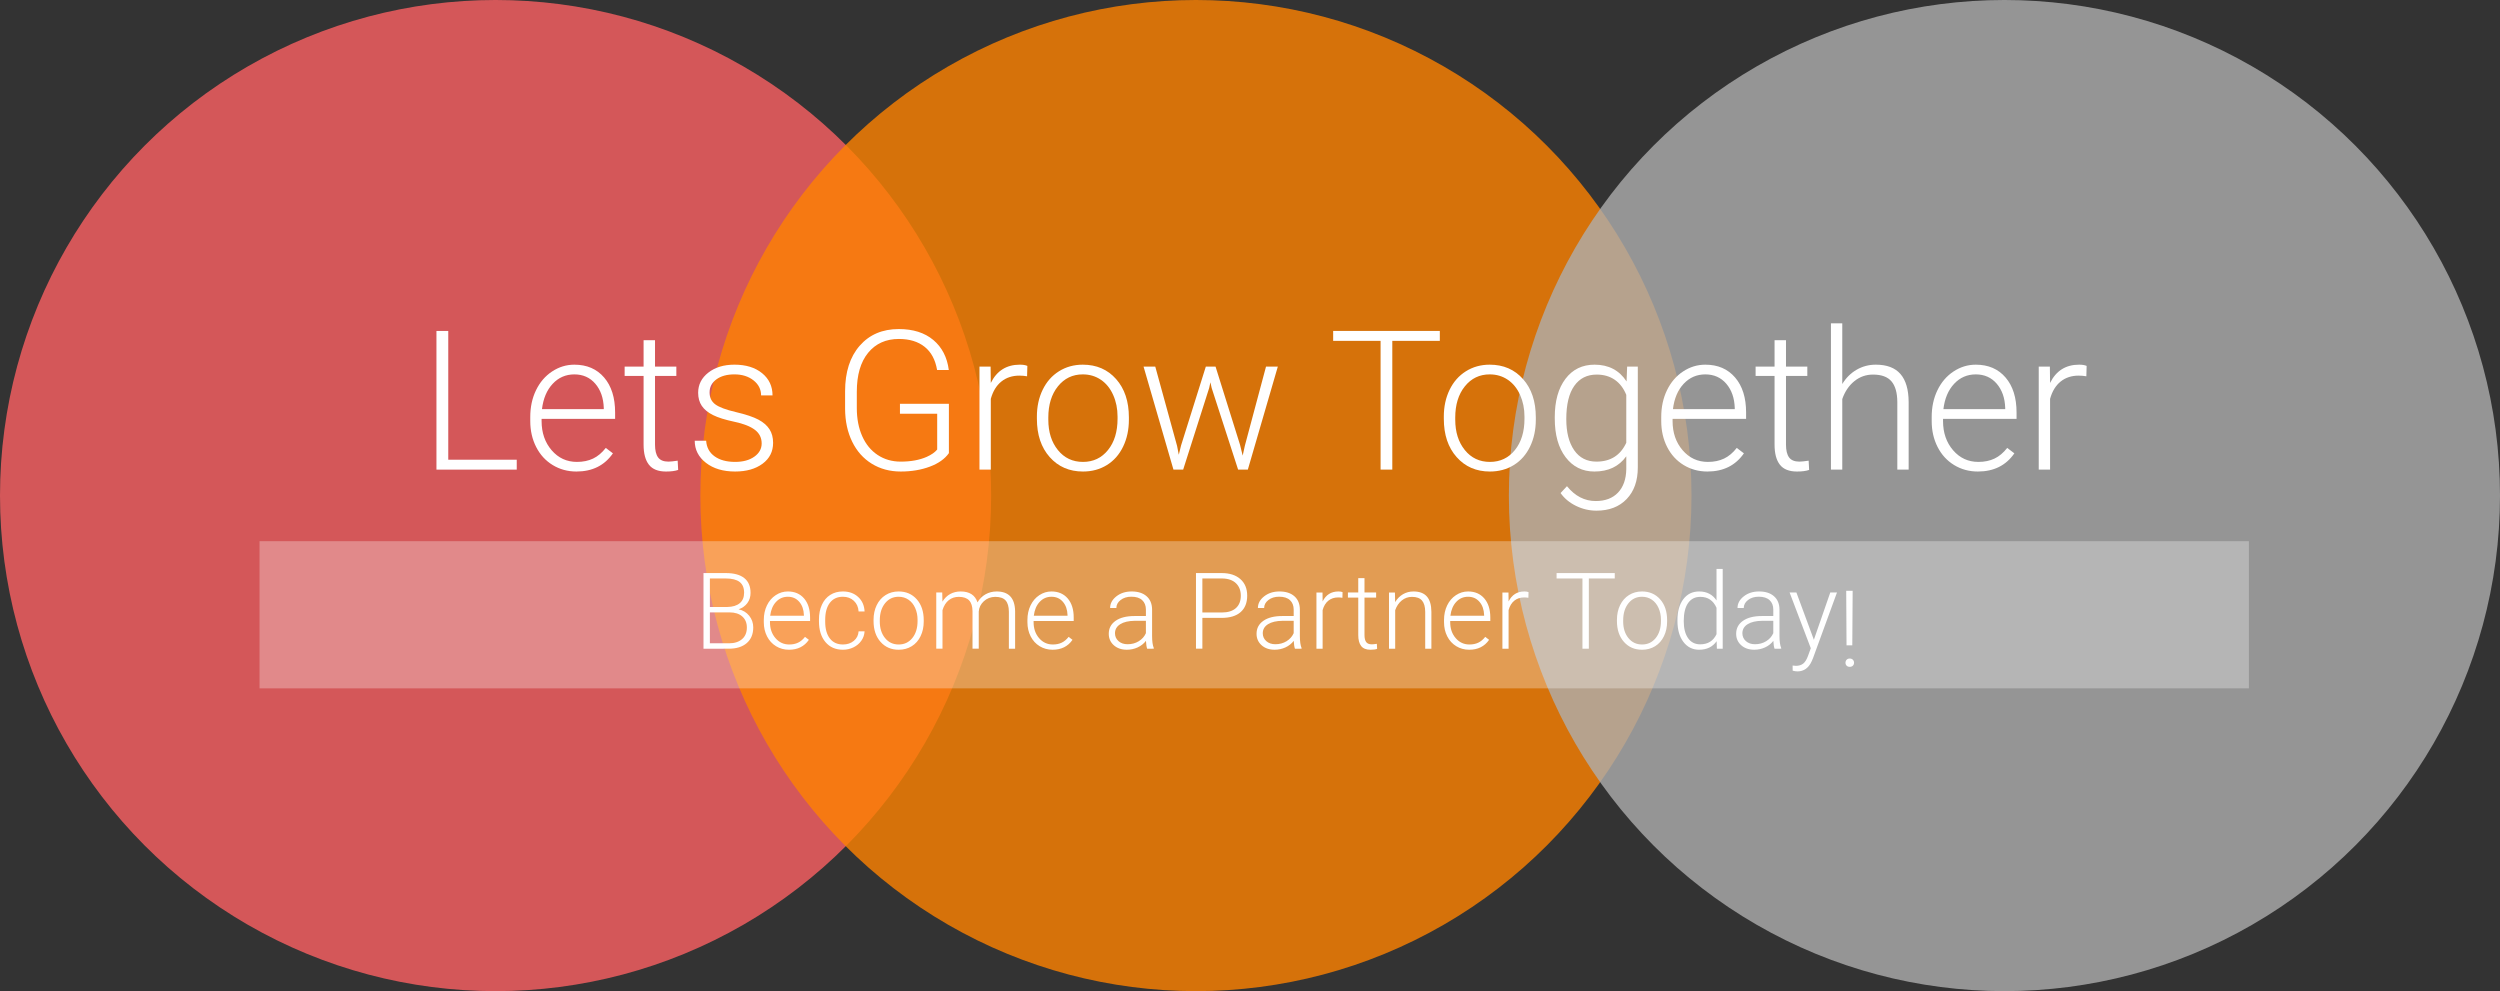 <?xml version="1.0" encoding="utf-8"?>
<!-- Generator: Adobe Illustrator 16.0.0, SVG Export Plug-In . SVG Version: 6.00 Build 0)  -->
<!DOCTYPE svg PUBLIC "-//W3C//DTD SVG 1.1//EN" "http://www.w3.org/Graphics/SVG/1.1/DTD/svg11.dtd">
<svg version="1.1" id="Layer_2" xmlns="http://www.w3.org/2000/svg" xmlns:xlink="http://www.w3.org/1999/xlink" x="0px" y="0px"
	 width="600px" height="237.872px" viewBox="0 0 600 237.872" enable-background="new 0 0 600 237.872" xml:space="preserve">
<rect x="0" y="0" width="600" height="237.872" fill="#333333" stroke="none"/>
<g>
	<circle opacity="0.8" fill="#FC6163" cx="118.936" cy="118.936" r="118.936"/>
	<circle opacity="0.8" fill="#FF8200" cx="287.021" cy="118.936" r="118.936"/>
	<circle opacity="0.8" fill="#AEAEAE" cx="481.064" cy="118.936" r="118.936"/>
</g>
<g>
	<path fill="#FFFFFF" d="M107.583,110.332h16.434v2.378h-19.268V79.431h2.834V110.332z"/>
	<path fill="#FFFFFF" d="M138.347,113.167c-2.103,0-4.004-0.519-5.703-1.555c-1.699-1.036-3.021-2.479-3.965-4.332
		c-0.945-1.852-1.417-3.927-1.417-6.228v-0.982c0-2.377,0.461-4.519,1.383-6.423c0.921-1.904,2.205-3.401,3.851-4.491
		c1.646-1.089,3.428-1.634,5.348-1.634c3.001,0,5.383,1.026,7.142,3.075c1.76,2.049,2.64,4.849,2.64,8.399v1.531h-17.645v0.525
		c0,2.804,0.804,5.139,2.411,7.006c1.607,1.866,3.63,2.799,6.068,2.799c1.462,0,2.754-0.266,3.874-0.799
		c1.121-0.534,2.137-1.387,3.052-2.561l1.714,1.303C145.089,111.71,142.171,113.167,138.347,113.167z M137.844,89.854
		c-2.057,0-3.791,0.753-5.2,2.262c-1.409,1.508-2.266,3.536-2.571,6.08h14.833v-0.297c-0.077-2.377-0.754-4.312-2.034-5.806
		C141.592,90.6,139.916,89.854,137.844,89.854z"/>
	<path fill="#FFFFFF" d="M157.203,81.648v6.331h5.12v2.24h-5.12v16.498c0,1.372,0.248,2.395,0.743,3.065
		c0.495,0.672,1.322,1.008,2.48,1.008c0.457,0,1.196-0.077,2.217-0.229l0.114,2.221c-0.716,0.257-1.691,0.386-2.925,0.386
		c-1.875,0-3.238-0.546-4.091-1.635c-0.854-1.09-1.28-2.693-1.28-4.812V90.219h-4.548v-2.24h4.548v-6.331H157.203z"/>
	<path fill="#FFFFFF" d="M182.801,106.423c0-1.355-0.545-2.446-1.634-3.269c-1.09-0.823-2.731-1.467-4.926-1.932
		c-2.194-0.464-3.896-0.997-5.108-1.6c-1.211-0.602-2.11-1.337-2.697-2.206c-0.586-0.868-0.88-1.92-0.88-3.154
		c0-1.951,0.815-3.562,2.445-4.835c1.63-1.271,3.718-1.908,6.263-1.908c2.758,0,4.971,0.683,6.64,2.046
		c1.668,1.363,2.502,3.143,2.502,5.336h-2.743c0-1.447-0.606-2.651-1.817-3.611c-1.211-0.96-2.739-1.439-4.583-1.439
		c-1.798,0-3.242,0.399-4.331,1.2c-1.089,0.8-1.634,1.839-1.634,3.119c0,1.234,0.453,2.19,1.36,2.869
		c0.907,0.678,2.56,1.3,4.959,1.863c2.4,0.563,4.198,1.166,5.394,1.806s2.083,1.409,2.663,2.309s0.869,1.988,0.869,3.269
		c0,2.087-0.842,3.756-2.526,5.005c-1.683,1.25-3.881,1.875-6.593,1.875c-2.88,0-5.215-0.698-7.005-2.092
		c-1.791-1.395-2.686-3.158-2.686-5.291h2.743c0.106,1.6,0.781,2.845,2.022,3.737c1.242,0.891,2.883,1.336,4.926,1.336
		c1.904,0,3.443-0.419,4.617-1.256C182.214,108.763,182.801,107.704,182.801,106.423z"/>
	<path fill="#FFFFFF" d="M227.735,108.754c-0.976,1.387-2.503,2.469-4.583,3.246c-2.08,0.776-4.408,1.166-6.982,1.166
		c-2.606,0-4.922-0.625-6.948-1.875c-2.027-1.249-3.596-3.018-4.708-5.303c-1.112-2.286-1.676-4.905-1.691-7.862v-4.206
		c0-4.616,1.166-8.261,3.497-10.936c2.332-2.674,5.462-4.011,9.394-4.011c3.429,0,6.186,0.872,8.274,2.617
		c2.087,1.744,3.329,4.148,3.726,7.21h-2.812c-0.411-2.445-1.406-4.299-2.982-5.559c-1.577-1.26-3.638-1.891-6.183-1.891
		c-3.108,0-5.569,1.105-7.382,3.316c-1.813,2.211-2.72,5.329-2.72,9.355v3.935c0,2.531,0.431,4.77,1.292,6.714
		s2.095,3.45,3.703,4.518c1.607,1.067,3.455,1.602,5.542,1.602c2.422,0,4.502-0.381,6.239-1.144c1.127-0.503,1.966-1.089,2.514-1.76
		v-8.594h-8.937v-2.377h11.748V108.754z"/>
	<path fill="#FFFFFF" d="M246.5,90.311c-0.579-0.106-1.196-0.161-1.851-0.161c-1.707,0-3.15,0.477-4.332,1.429
		c-1.181,0.953-2.022,2.335-2.525,4.148v16.983h-2.72V87.979h2.674l0.045,3.931c1.448-2.926,3.771-4.389,6.971-4.389
		c0.762,0,1.363,0.1,1.806,0.298L246.5,90.311z"/>
	<path fill="#FFFFFF" d="M248.854,99.978c0-2.377,0.461-4.518,1.383-6.423c0.922-1.904,2.225-3.386,3.908-4.445
		c1.684-1.059,3.592-1.589,5.726-1.589c3.292,0,5.958,1.155,8,3.462c2.042,2.309,3.063,5.368,3.063,9.177v0.572
		c0,2.392-0.461,4.544-1.383,6.456c-0.921,1.912-2.221,3.387-3.896,4.423c-1.676,1.036-3.588,1.555-5.737,1.555
		c-3.276,0-5.938-1.155-7.988-3.463c-2.05-2.309-3.074-5.367-3.074-9.177V99.978z M251.597,100.733c0,2.955,0.765,5.382,2.297,7.278
		c1.531,1.896,3.539,2.846,6.022,2.846c2.468,0,4.468-0.949,6-2.846c1.531-1.896,2.297-4.399,2.297-7.508v-0.525
		c0-1.889-0.351-3.619-1.052-5.188c-0.701-1.569-1.684-2.785-2.948-3.645c-1.265-0.861-2.712-1.292-4.343-1.292
		c-2.438,0-4.426,0.956-5.965,2.867c-1.539,1.913-2.308,4.416-2.308,7.508V100.733z"/>
	<path fill="#FFFFFF" d="M282.498,107.017l0.411,2.126l0.549-2.24l5.942-18.924h2.331l5.874,18.765l0.64,2.605l0.526-2.399
		l5.074-18.971h2.834l-7.199,24.731h-2.332l-6.353-19.611l-0.297-1.348l-0.298,1.371l-6.239,19.588h-2.332l-7.177-24.731h2.812
		L282.498,107.017z"/>
	<path fill="#FFFFFF" d="M345.557,81.808h-11.405v30.901h-2.812V81.808h-11.381v-2.377h25.598V81.808z"/>
	<path fill="#FFFFFF" d="M346.516,99.978c0-2.377,0.462-4.518,1.383-6.423c0.923-1.904,2.226-3.386,3.908-4.445
		c1.684-1.059,3.592-1.589,5.727-1.589c3.291,0,5.957,1.155,7.999,3.462c2.042,2.309,3.063,5.368,3.063,9.177v0.572
		c0,2.392-0.462,4.544-1.383,6.456c-0.923,1.912-2.222,3.387-3.897,4.423c-1.677,1.036-3.588,1.555-5.737,1.555
		c-3.276,0-5.938-1.155-7.987-3.463c-2.049-2.309-3.075-5.367-3.075-9.177V99.978z M349.259,100.733
		c0,2.955,0.767,5.382,2.297,7.278c1.531,1.896,3.539,2.846,6.022,2.846c2.469,0,4.468-0.949,6.001-2.846
		c1.53-1.896,2.296-4.399,2.296-7.508v-0.525c0-1.889-0.351-3.619-1.051-5.188c-0.702-1.569-1.685-2.785-2.949-3.645
		c-1.265-0.861-2.712-1.292-4.342-1.292c-2.438,0-4.427,0.956-5.966,2.867c-1.539,1.913-2.309,4.416-2.309,7.508V100.733z"/>
	<path fill="#FFFFFF" d="M373.144,100.115c0-3.87,0.856-6.937,2.571-9.199c1.714-2.262,4.041-3.395,6.982-3.395
		c3.366,0,5.927,1.342,7.68,4.023l0.137-3.565h2.56v24.227c0,3.185-0.891,5.706-2.675,7.565c-1.781,1.859-4.196,2.788-7.244,2.788
		c-1.723,0-3.363-0.385-4.926-1.153c-1.562-0.77-2.792-1.795-3.69-3.075l1.53-1.646c1.936,2.377,4.235,3.565,6.903,3.565
		c2.285,0,4.067-0.673,5.348-2.022c1.28-1.349,1.943-3.219,1.988-5.61v-3.108c-1.752,2.438-4.305,3.657-7.656,3.657
		c-2.865,0-5.165-1.144-6.902-3.43c-1.737-2.285-2.605-5.37-2.605-9.256V100.115z M375.909,100.594c0,3.155,0.632,5.642,1.896,7.464
		c1.265,1.82,3.047,2.731,5.349,2.731c3.366,0,5.752-1.51,7.153-4.526V94.767c-0.64-1.584-1.562-2.793-2.766-3.622
		c-1.204-0.831-2.651-1.247-4.342-1.247c-2.301,0-4.091,0.903-5.371,2.709C376.549,94.413,375.909,97.076,375.909,100.594z"/>
	<path fill="#FFFFFF" d="M409.78,113.167c-2.103,0-4.002-0.519-5.702-1.555c-1.698-1.036-3.021-2.479-3.965-4.332
		c-0.945-1.852-1.417-3.927-1.417-6.228v-0.982c0-2.377,0.461-4.519,1.383-6.423c0.922-1.904,2.205-3.401,3.851-4.491
		c1.646-1.089,3.429-1.634,5.349-1.634c3.001,0,5.383,1.026,7.142,3.075c1.761,2.049,2.641,4.849,2.641,8.399v1.531h-17.645v0.525
		c0,2.804,0.803,5.139,2.411,7.006c1.607,1.866,3.63,2.799,6.068,2.799c1.463,0,2.754-0.266,3.874-0.799
		c1.12-0.534,2.137-1.387,3.051-2.561l1.715,1.303C416.523,111.71,413.605,113.167,409.78,113.167z M409.278,89.854
		c-2.058,0-3.79,0.753-5.2,2.262c-1.408,1.508-2.267,3.536-2.57,6.08h14.833v-0.297c-0.077-2.377-0.754-4.312-2.034-5.806
		C413.027,90.6,411.35,89.854,409.278,89.854z"/>
	<path fill="#FFFFFF" d="M428.637,81.648v6.331h5.12v2.24h-5.12v16.498c0,1.372,0.248,2.395,0.743,3.065
		c0.495,0.672,1.321,1.008,2.48,1.008c0.457,0,1.194-0.077,2.216-0.229l0.114,2.221c-0.717,0.257-1.69,0.386-2.926,0.386
		c-1.873,0-3.237-0.546-4.091-1.635c-0.854-1.09-1.279-2.693-1.279-4.812V90.219h-4.548v-2.24h4.548v-6.331H428.637z"/>
	<path fill="#FFFFFF" d="M442.145,92.161c0.899-1.478,2.049-2.62,3.451-3.428c1.402-0.808,2.934-1.212,4.594-1.212
		c2.651,0,4.624,0.748,5.92,2.241c1.295,1.493,1.951,3.733,1.966,6.719v16.229h-2.72V96.458c-0.016-2.209-0.483-3.854-1.406-4.937
		c-0.922-1.082-2.396-1.624-4.422-1.624c-1.691,0-3.188,0.53-4.491,1.589c-1.303,1.059-2.267,2.487-2.892,4.285v16.937h-2.72V77.603
		h2.72V92.161z"/>
	<path fill="#FFFFFF" d="M474.69,113.167c-2.103,0-4.002-0.519-5.702-1.555c-1.698-1.036-3.021-2.479-3.965-4.332
		c-0.945-1.852-1.417-3.927-1.417-6.228v-0.982c0-2.377,0.461-4.519,1.383-6.423c0.922-1.904,2.205-3.401,3.851-4.491
		c1.646-1.089,3.429-1.634,5.349-1.634c3.002,0,5.383,1.026,7.143,3.075c1.76,2.049,2.64,4.849,2.64,8.399v1.531h-17.645v0.525
		c0,2.804,0.803,5.139,2.411,7.006c1.607,1.866,3.63,2.799,6.068,2.799c1.463,0,2.754-0.266,3.874-0.799
		c1.12-0.534,2.137-1.387,3.051-2.561l1.715,1.303C481.434,111.71,478.516,113.167,474.69,113.167z M474.188,89.854
		c-2.058,0-3.79,0.753-5.2,2.262c-1.408,1.508-2.267,3.536-2.57,6.08h14.833v-0.297c-0.076-2.377-0.754-4.312-2.034-5.806
		C477.938,90.6,476.26,89.854,474.188,89.854z"/>
	<path fill="#FFFFFF" d="M500.724,90.311c-0.579-0.106-1.195-0.161-1.851-0.161c-1.707,0-3.15,0.477-4.332,1.429
		c-1.18,0.953-2.022,2.335-2.524,4.148v16.983h-2.721V87.979h2.674l0.047,3.931c1.446-2.926,3.771-4.389,6.971-4.389
		c0.762,0,1.363,0.1,1.806,0.298L500.724,90.311z"/>
</g>
<rect x="62.288" y="129.886" opacity="0.3" fill="#FFFFFF" width="477.447" height="35.319"/>
<g>
	<g>
		<path fill="#FFFFFF" d="M168.838,155.688v-18.151h5.361c1.945,0,3.42,0.4,4.426,1.203c1.005,0.803,1.508,1.985,1.508,3.549
			c0,0.939-0.255,1.757-0.767,2.452c-0.511,0.693-1.211,1.19-2.101,1.489c1.056,0.232,1.905,0.753,2.549,1.558
			c0.644,0.806,0.966,1.736,0.966,2.791c0,1.604-0.518,2.855-1.552,3.757s-2.475,1.353-4.32,1.353H168.838z M170.372,145.676h4.189
			c1.28-0.025,2.271-0.326,2.973-0.905c0.702-0.578,1.053-1.422,1.053-2.529c0-1.165-0.363-2.025-1.091-2.579
			c-0.727-0.553-1.826-0.83-3.297-0.83h-3.827V145.676z M170.372,146.972v7.419h4.6c1.313,0,2.354-0.334,3.123-1.002
			c0.769-0.669,1.153-1.595,1.153-2.782c0-1.119-0.368-2.005-1.104-2.657c-0.735-0.651-1.751-0.978-3.048-0.978H170.372z"/>
		<path fill="#FFFFFF" d="M189.358,155.937c-1.147,0-2.184-0.282-3.11-0.848s-1.648-1.354-2.163-2.363s-0.773-2.142-0.773-3.396
			v-0.537c0-1.296,0.251-2.463,0.754-3.502c0.502-1.039,1.203-1.855,2.101-2.45c0.897-0.595,1.87-0.891,2.917-0.891
			c1.637,0,2.936,0.559,3.896,1.676c0.96,1.118,1.44,2.646,1.44,4.582v0.835h-9.625v0.287c0,1.529,0.438,2.803,1.315,3.82
			c0.877,1.019,1.98,1.527,3.31,1.527c0.798,0,1.502-0.145,2.113-0.436s1.166-0.757,1.665-1.396l0.935,0.71
			C193.036,155.142,191.444,155.937,189.358,155.937z M189.084,143.221c-1.122,0-2.067,0.41-2.836,1.233
			c-0.769,0.822-1.236,1.928-1.403,3.316h8.091v-0.162c-0.042-1.296-0.412-2.352-1.11-3.166S190.214,143.221,189.084,143.221z"/>
		<path fill="#FFFFFF" d="M202.312,154.677c1.039,0,1.909-0.293,2.611-0.879c0.703-0.586,1.083-1.344,1.141-2.274h1.434
			c-0.042,0.822-0.299,1.572-0.773,2.25c-0.474,0.677-1.104,1.207-1.889,1.59c-0.786,0.382-1.627,0.573-2.524,0.573
			c-1.771,0-3.173-0.615-4.208-1.845c-1.035-1.23-1.552-2.884-1.552-4.962v-0.449c0-1.329,0.232-2.507,0.698-3.528
			c0.465-1.022,1.132-1.813,2.001-2.369c0.868-0.557,1.884-0.834,3.048-0.834c1.479,0,2.699,0.44,3.659,1.321
			s1.473,2.039,1.54,3.478h-1.434c-0.067-1.056-0.447-1.907-1.141-2.555c-0.694-0.648-1.568-0.973-2.624-0.973
			c-1.346,0-2.392,0.485-3.135,1.458c-0.744,0.972-1.116,2.335-1.116,4.089v0.437c0,1.721,0.372,3.063,1.116,4.026
			C199.907,154.195,200.957,154.677,202.312,154.677z"/>
		<path fill="#FFFFFF" d="M209.654,148.743c0-1.296,0.251-2.463,0.754-3.502c0.502-1.039,1.213-1.848,2.131-2.426
			c0.918-0.577,1.959-0.865,3.123-0.865c1.795,0,3.25,0.629,4.363,1.888c1.114,1.26,1.671,2.928,1.671,5.005v0.313
			c0,1.306-0.251,2.479-0.754,3.521s-1.211,1.848-2.125,2.413s-1.958,0.848-3.129,0.848c-1.787,0-3.239-0.63-4.357-1.889
			c-1.118-1.26-1.677-2.929-1.677-5.006V148.743z M211.15,149.155c0,1.612,0.417,2.936,1.253,3.971
			c0.835,1.034,1.93,1.552,3.285,1.552c1.347,0,2.438-0.518,3.272-1.552c0.835-1.035,1.253-2.399,1.253-4.095v-0.288
			c0-1.03-0.191-1.973-0.573-2.829c-0.382-0.855-0.918-1.52-1.608-1.988c-0.689-0.47-1.479-0.704-2.369-0.704
			c-1.33,0-2.414,0.521-3.254,1.563c-0.839,1.044-1.259,2.409-1.259,4.097V149.155z"/>
		<path fill="#FFFFFF" d="M226.135,142.199l0.05,2.194c0.499-0.814,1.122-1.427,1.87-1.834s1.579-0.609,2.493-0.609
			c2.128,0,3.479,0.872,4.052,2.618c0.482-0.84,1.126-1.486,1.933-1.939s1.695-0.679,2.667-0.679c2.893,0,4.368,1.579,4.426,4.737
			v9.001h-1.496v-8.89c-0.008-1.205-0.268-2.098-0.779-2.68s-1.344-0.873-2.5-0.873c-1.072,0.017-1.978,0.363-2.718,1.041
			c-0.74,0.677-1.151,1.503-1.234,2.475v8.927h-1.496v-9.001c-0.008-1.155-0.28-2.019-0.816-2.588s-1.361-0.854-2.475-0.854
			c-0.939,0-1.746,0.268-2.418,0.804c-0.673,0.536-1.172,1.333-1.496,2.388v9.251h-1.496v-13.489H226.135z"/>
		<path fill="#FFFFFF" d="M252.627,155.937c-1.147,0-2.184-0.282-3.11-0.848s-1.647-1.354-2.163-2.363
			c-0.515-1.01-0.773-2.142-0.773-3.396v-0.537c0-1.296,0.251-2.463,0.754-3.502s1.203-1.855,2.101-2.45s1.87-0.891,2.917-0.891
			c1.637,0,2.936,0.559,3.896,1.676c0.96,1.118,1.44,2.646,1.44,4.582v0.835h-9.624v0.287c0,1.529,0.438,2.803,1.315,3.82
			c0.877,1.019,1.98,1.527,3.31,1.527c0.798,0,1.502-0.145,2.113-0.436s1.166-0.757,1.664-1.396l0.935,0.71
			C256.305,155.142,254.713,155.937,252.627,155.937z M252.353,143.221c-1.122,0-2.067,0.41-2.836,1.233
			c-0.769,0.822-1.236,1.928-1.402,3.316h8.091v-0.162c-0.042-1.296-0.411-2.352-1.109-3.166S253.483,143.221,252.353,143.221z"/>
		<path fill="#FFFFFF" d="M275.316,155.688c-0.149-0.424-0.245-1.053-0.287-1.884c-0.523,0.682-1.19,1.208-2.001,1.578
			c-0.81,0.369-1.668,0.555-2.574,0.555c-1.296,0-2.346-0.362-3.148-1.085c-0.802-0.724-1.203-1.638-1.203-2.743
			c0-1.313,0.547-2.352,1.64-3.116s2.616-1.147,4.569-1.147h2.706v-1.532c0-0.964-0.297-1.724-0.892-2.275
			c-0.594-0.553-1.46-0.83-2.599-0.83c-1.039,0-1.899,0.267-2.581,0.798c-0.682,0.532-1.022,1.172-1.022,1.92l-1.496-0.012
			c0-1.072,0.499-2.001,1.496-2.786c0.998-0.786,2.223-1.178,3.678-1.178c1.504,0,2.691,0.375,3.559,1.128
			c0.869,0.752,1.315,1.801,1.34,3.147v6.383c0,1.305,0.137,2.282,0.411,2.931v0.149H275.316z M270.629,154.616
			c0.998,0,1.889-0.241,2.674-0.724c0.786-0.481,1.357-1.127,1.714-1.933v-2.967h-2.668c-1.488,0.017-2.651,0.289-3.491,0.816
			c-0.839,0.528-1.259,1.253-1.259,2.175c0,0.757,0.281,1.385,0.842,1.884C269.002,154.367,269.731,154.616,270.629,154.616z"/>
		<path fill="#FFFFFF" d="M288.569,148.294v7.394h-1.534v-18.151h6.184c1.887,0,3.377,0.481,4.469,1.445
			c1.094,0.965,1.64,2.289,1.64,3.977c0,1.704-0.526,3.02-1.577,3.946c-1.052,0.927-2.575,1.39-4.569,1.39H288.569z
			 M288.569,146.998h4.65c1.488,0,2.622-0.354,3.403-1.061c0.781-0.708,1.172-1.693,1.172-2.96c0-1.256-0.389-2.258-1.165-3.002
			c-0.778-0.745-1.881-1.126-3.311-1.143h-4.75V146.998z"/>
		<path fill="#FFFFFF" d="M310.785,155.688c-0.15-0.424-0.245-1.053-0.287-1.884c-0.524,0.682-1.191,1.208-2.001,1.578
			c-0.811,0.369-1.668,0.555-2.575,0.555c-1.296,0-2.345-0.362-3.148-1.085c-0.801-0.724-1.203-1.638-1.203-2.743
			c0-1.313,0.546-2.352,1.64-3.116c1.092-0.765,2.616-1.147,4.569-1.147h2.705v-1.532c0-0.964-0.297-1.724-0.891-2.275
			c-0.595-0.553-1.461-0.83-2.6-0.83c-1.039,0-1.899,0.267-2.581,0.798c-0.682,0.532-1.022,1.172-1.022,1.92l-1.496-0.012
			c0-1.072,0.499-2.001,1.496-2.786c0.998-0.786,2.224-1.178,3.678-1.178c1.504,0,2.691,0.375,3.559,1.128
			c0.869,0.752,1.315,1.801,1.34,3.147v6.383c0,1.305,0.137,2.282,0.412,2.931v0.149H310.785z M306.097,154.616
			c0.997,0,1.888-0.241,2.674-0.724c0.785-0.481,1.356-1.127,1.714-1.933v-2.967h-2.668c-1.488,0.017-2.651,0.289-3.491,0.816
			c-0.839,0.528-1.259,1.253-1.259,2.175c0,0.757,0.28,1.385,0.842,1.884C304.47,154.367,305.199,154.616,306.097,154.616z"/>
		<path fill="#FFFFFF" d="M322.179,143.47c-0.316-0.058-0.652-0.088-1.01-0.088c-0.931,0-1.718,0.26-2.363,0.779
			c-0.644,0.52-1.103,1.273-1.377,2.263v9.264h-1.483v-13.489h1.458l0.025,2.145c0.79-1.596,2.057-2.394,3.802-2.394
			c0.416,0,0.744,0.053,0.985,0.161L322.179,143.47z"/>
		<path fill="#FFFFFF" d="M327.478,138.745v3.454h2.793v1.222h-2.793v8.998c0,0.749,0.136,1.307,0.404,1.673
			c0.271,0.366,0.722,0.549,1.354,0.549c0.249,0,0.652-0.041,1.209-0.124l0.063,1.211c-0.391,0.14-0.923,0.21-1.596,0.21
			c-1.022,0-1.766-0.298-2.231-0.892c-0.466-0.595-0.698-1.469-0.698-2.624v-9.001H323.5v-1.222h2.481v-3.454H327.478z"/>
		<path fill="#FFFFFF" d="M334.783,142.199l0.05,2.306c0.507-0.831,1.139-1.465,1.895-1.901c0.757-0.436,1.592-0.653,2.506-0.653
			c1.446,0,2.522,0.407,3.229,1.222c0.706,0.814,1.063,2.036,1.072,3.665v8.852h-1.484v-8.865c-0.008-1.205-0.264-2.103-0.766-2.692
			c-0.504-0.59-1.308-0.885-2.413-0.885c-0.923,0-1.739,0.289-2.449,0.866c-0.712,0.578-1.236,1.356-1.577,2.337v9.239h-1.483
			v-13.489H334.783z"/>
		<path fill="#FFFFFF" d="M352.61,155.937c-1.146,0-2.184-0.282-3.11-0.848c-0.926-0.565-1.647-1.354-2.163-2.363
			c-0.515-1.01-0.772-2.142-0.772-3.396v-0.537c0-1.296,0.251-2.463,0.754-3.502c0.502-1.039,1.203-1.855,2.101-2.45
			s1.87-0.891,2.917-0.891c1.638,0,2.937,0.559,3.896,1.676c0.961,1.118,1.44,2.646,1.44,4.582v0.835h-9.624v0.287
			c0,1.529,0.438,2.803,1.315,3.82c0.876,1.019,1.979,1.527,3.31,1.527c0.798,0,1.503-0.145,2.112-0.436
			c0.612-0.291,1.166-0.757,1.665-1.396l0.936,0.71C356.288,155.142,354.696,155.937,352.61,155.937z M352.336,143.221
			c-1.122,0-2.066,0.41-2.836,1.233c-0.769,0.822-1.236,1.928-1.402,3.316h8.091v-0.162c-0.042-1.296-0.411-2.352-1.109-3.166
			S353.467,143.221,352.336,143.221z"/>
		<path fill="#FFFFFF" d="M366.811,143.47c-0.316-0.058-0.652-0.088-1.01-0.088c-0.932,0-1.719,0.26-2.363,0.779
			c-0.644,0.52-1.103,1.273-1.377,2.263v9.264h-1.483v-13.489h1.458l0.025,2.145c0.789-1.596,2.057-2.394,3.802-2.394
			c0.416,0,0.744,0.053,0.985,0.161L366.811,143.47z"/>
		<path fill="#FFFFFF" d="M387.542,138.833h-6.221v16.855h-1.533v-16.855h-6.208v-1.296h13.962V138.833z"/>
		<path fill="#FFFFFF" d="M388.066,148.743c0-1.296,0.251-2.463,0.753-3.502c0.504-1.039,1.214-1.848,2.133-2.426
			c0.918-0.577,1.959-0.865,3.123-0.865c1.795,0,3.249,0.629,4.363,1.888c1.113,1.26,1.67,2.928,1.67,5.005v0.313
			c0,1.306-0.251,2.479-0.753,3.521c-0.504,1.043-1.212,1.848-2.126,2.413c-0.915,0.565-1.958,0.848-3.13,0.848
			c-1.787,0-3.238-0.63-4.357-1.889c-1.117-1.26-1.676-2.929-1.676-5.006V148.743z M389.562,149.155
			c0,1.612,0.419,2.936,1.253,3.971c0.836,1.034,1.931,1.552,3.285,1.552c1.347,0,2.438-0.518,3.272-1.552
			c0.836-1.035,1.253-2.399,1.253-4.095v-0.288c0-1.03-0.19-1.973-0.573-2.829c-0.382-0.855-0.918-1.52-1.608-1.988
			c-0.689-0.47-1.479-0.704-2.368-0.704c-1.33,0-2.415,0.521-3.254,1.563c-0.84,1.044-1.26,2.409-1.26,4.097V149.155z"/>
		<path fill="#FFFFFF" d="M402.59,148.818c0-2.095,0.467-3.763,1.402-5.005c0.935-1.243,2.205-1.863,3.809-1.863
			c1.82,0,3.208,0.718,4.164,2.155v-7.566h1.483v19.149h-1.396l-0.063-1.796c-0.955,1.363-2.36,2.045-4.213,2.045
			c-1.555,0-2.808-0.626-3.759-1.877c-0.952-1.25-1.428-2.94-1.428-5.067V148.818z M404.099,149.081c0,1.72,0.345,3.076,1.034,4.069
			c0.69,0.993,1.662,1.49,2.917,1.49c1.837,0,3.142-0.811,3.915-2.432v-6.333c-0.773-1.754-2.069-2.63-3.89-2.63
			c-1.255,0-2.231,0.492-2.93,1.478C404.447,145.708,404.099,147.161,404.099,149.081z"/>
		<path fill="#FFFFFF" d="M425.89,155.688c-0.149-0.424-0.245-1.053-0.286-1.884c-0.523,0.682-1.19,1.208-2.002,1.578
			c-0.809,0.369-1.668,0.555-2.573,0.555c-1.297,0-2.347-0.362-3.147-1.085c-0.803-0.724-1.204-1.638-1.204-2.743
			c0-1.313,0.547-2.352,1.64-3.116c1.094-0.765,2.616-1.147,4.569-1.147h2.705v-1.532c0-0.964-0.297-1.724-0.892-2.275
			c-0.594-0.553-1.46-0.83-2.599-0.83c-1.039,0-1.899,0.267-2.581,0.798c-0.682,0.532-1.022,1.172-1.022,1.92l-1.496-0.012
			c0-1.072,0.499-2.001,1.496-2.786c0.998-0.786,2.224-1.178,3.678-1.178c1.505,0,2.69,0.375,3.56,1.128
			c0.868,0.752,1.315,1.801,1.34,3.147v6.383c0,1.305,0.138,2.282,0.412,2.931v0.149H425.89z M421.202,154.616
			c0.998,0,1.89-0.241,2.674-0.724c0.786-0.481,1.357-1.127,1.715-1.933v-2.967h-2.668c-1.487,0.017-2.651,0.289-3.49,0.816
			c-0.84,0.528-1.26,1.253-1.26,2.175c0,0.757,0.281,1.385,0.842,1.884C419.576,154.367,420.305,154.616,421.202,154.616z"/>
		<path fill="#FFFFFF" d="M435.327,153.543l3.939-11.345h1.608l-5.76,15.783l-0.299,0.698c-0.74,1.637-1.883,2.455-3.429,2.455
			c-0.357,0-0.739-0.059-1.146-0.175l-0.013-1.233l0.773,0.075c0.73,0,1.323-0.182,1.775-0.543c0.454-0.361,0.838-0.983,1.154-1.864
			l0.66-1.82l-5.086-13.376h1.633L435.327,153.543z"/>
	</g>
</g>
<g>
	<g>
		<path fill="#FFFFFF" d="M442.916,159.064c0-0.284,0.092-0.524,0.274-0.722c0.183-0.196,0.433-0.294,0.748-0.294
			c0.316,0,0.567,0.098,0.754,0.294c0.188,0.197,0.281,0.438,0.281,0.722c0,0.275-0.094,0.509-0.281,0.696
			c-0.187,0.188-0.438,0.282-0.754,0.282c-0.315,0-0.565-0.095-0.748-0.282S442.916,159.339,442.916,159.064z M444.55,154.881
			h-1.384l-0.075-13.09h1.546L444.55,154.881z"/>
	</g>
</g>
</svg>
